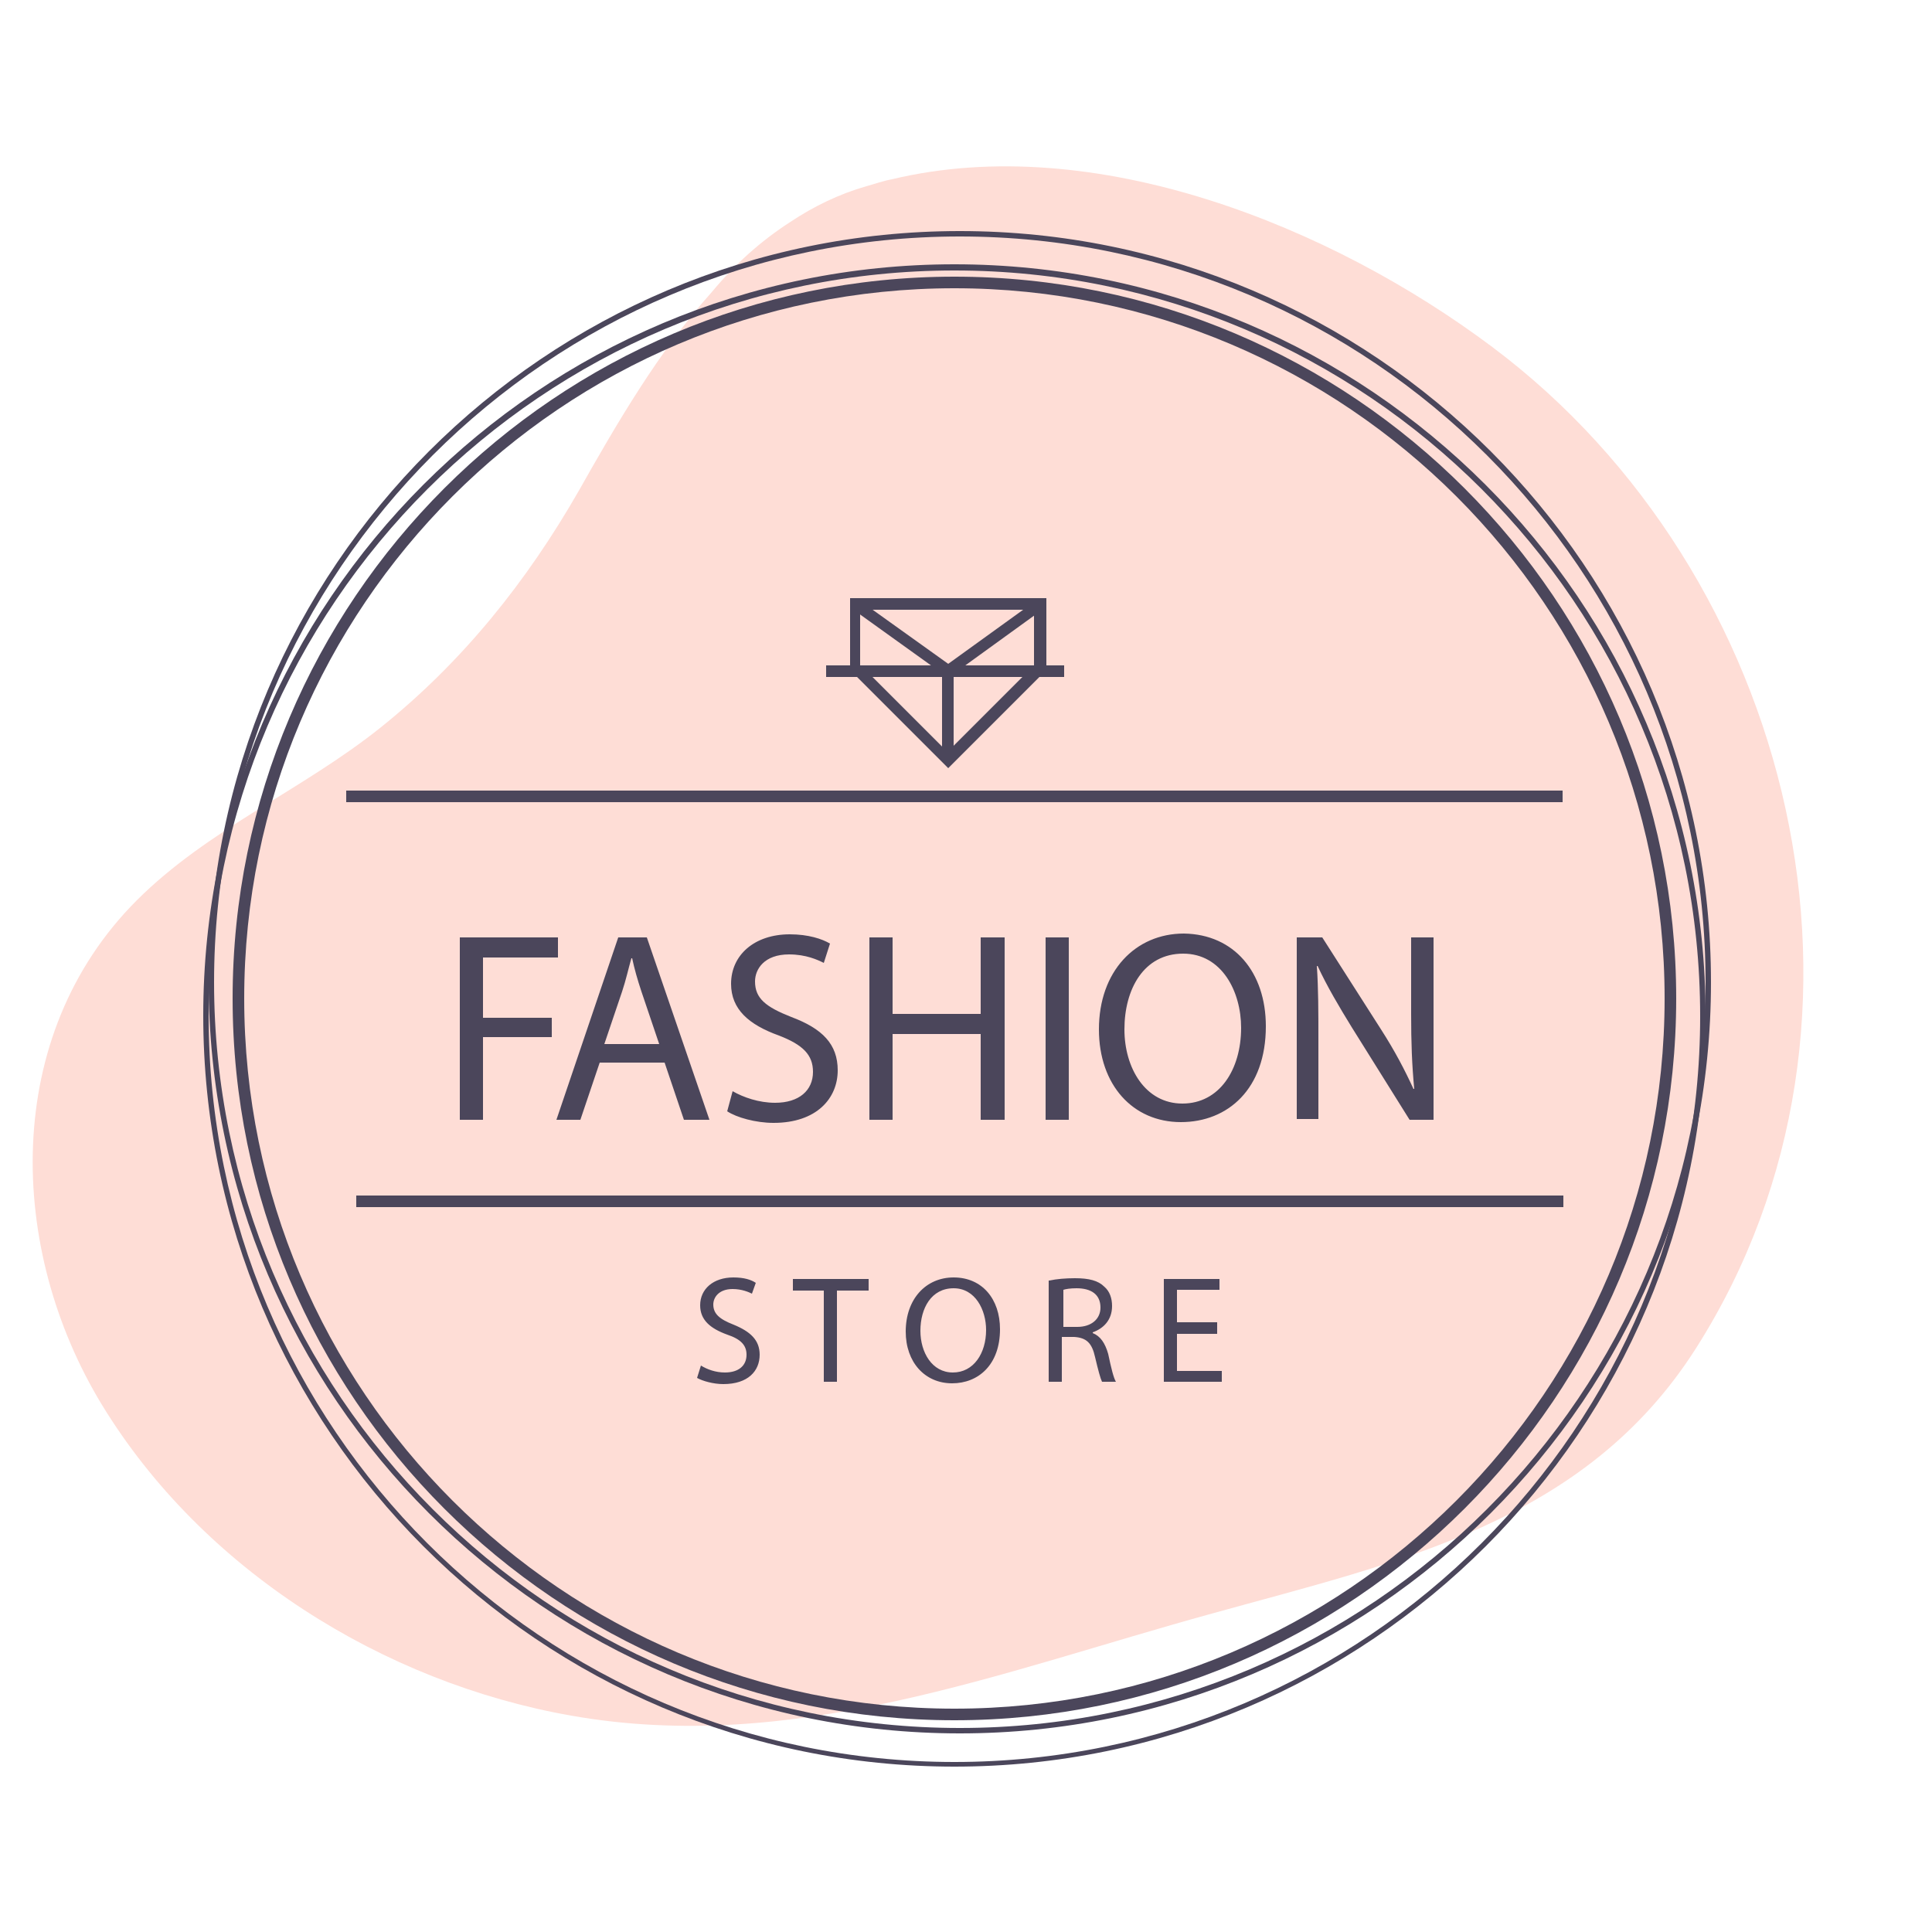 <svg version="1.1" id="OBJECTS" xmlns="http://www.w3.org/2000/svg" x="0" y="0" viewBox="0 0 250 250" xml:space="preserve"><style>.st1{fill:#4b465b}</style><path d="M219.5 174.4c-14.4 22.7-38.6 27.7-62.7 34.4-27.3 7.5-54.1 18.3-82.9 13.2-24.4-4.3-47.7-18.9-60.7-40.2C.9 161.6.2 134 17.7 116.5c9.2-9.2 21.5-14.3 31.6-22.4 10.6-8.5 18.9-18.9 25.6-30.6 4.8-8.5 10.3-18 17.2-25.7 2.9-3.5 6.3-6.6 10.2-9.1 3-2 6.3-3.6 9.8-4.6 1.1-.3 2.2-.7 3.3-.9 26.3-6.3 56.9 6.1 77.7 21.7 39 29.2 53.4 87 26.4 129.5z" fill="#feddd6"/><path class="st1" d="M123.5 222.6c-51.5 0-93.4-41.9-93.4-93.4 0-51.5 41.9-93.4 93.4-93.4 51.5 0 93.4 41.9 93.4 93.4 0 51.5-41.9 93.4-93.4 93.4zm0-185.3c-50.7 0-91.9 41.2-91.9 91.9s41.2 91.9 91.9 91.9 91.9-41.2 91.9-91.9-41.2-91.9-91.9-91.9z"/><path class="st1" d="M44.8 102.3h157.4v1.5H44.8zm1.3 52.4h156.2v1.5H46.1zm13.4-33.4h12.7v2.6h-9.7v7.8h8.9v2.5h-8.9v10.7h-3v-23.6zm18.1 16.2l-2.5 7.4H72l8-23.6h3.7l8.1 23.6h-3.3l-2.5-7.4h-8.4zm7.7-2.4l-2.3-6.8c-.5-1.5-.9-2.9-1.2-4.3h-.1c-.4 1.4-.7 2.8-1.2 4.3l-2.3 6.8h7.1zm9.5 6.1c1.4.8 3.4 1.5 5.5 1.5 3.1 0 4.9-1.6 4.9-4 0-2.2-1.3-3.5-4.4-4.7-3.9-1.4-6.2-3.4-6.2-6.7 0-3.7 3-6.4 7.6-6.4 2.4 0 4.2.6 5.2 1.2l-.8 2.5c-.8-.4-2.3-1.1-4.5-1.1-3.2 0-4.4 1.9-4.4 3.5 0 2.2 1.4 3.3 4.7 4.6 4 1.5 6 3.5 6 6.9 0 3.6-2.7 6.8-8.3 6.8-2.3 0-4.8-.7-6-1.5l.7-2.6zm20.7-19.9v9.9h11.4v-9.9h3.1v23.6h-3.1v-11.1h-11.4v11.1h-3v-23.6h3zm22.8 0v23.6h-3v-23.6h3zm25.5 11.5c0 8.1-4.9 12.4-11 12.4-6.2 0-10.6-4.8-10.6-12 0-7.5 4.7-12.4 11-12.4 6.5.1 10.6 5 10.6 12zm-18.3.4c0 5 2.7 9.6 7.5 9.6s7.6-4.4 7.6-9.8c0-4.7-2.5-9.6-7.5-9.6-5.1 0-7.6 4.6-7.6 9.8zm22.3 11.7v-23.6h3.3l7.6 11.9c1.8 2.8 3.1 5.3 4.2 7.7h.1c-.3-3.2-.4-6-.4-9.7v-9.9h2.9v23.6h-3.1l-7.5-12c-1.6-2.6-3.2-5.3-4.4-7.9h-.1c.2 3 .2 5.8.2 9.7v10.1h-2.8zm-77.1 31.8c.8.5 1.9.9 3.1.9 1.8 0 2.8-.9 2.8-2.3 0-1.2-.7-2-2.5-2.6-2.2-.8-3.5-1.9-3.5-3.8 0-2.1 1.7-3.6 4.3-3.6 1.4 0 2.3.3 2.9.7l-.5 1.4c-.4-.2-1.3-.6-2.5-.6-1.8 0-2.5 1.1-2.5 2 0 1.2.8 1.9 2.6 2.6 2.2.9 3.4 2 3.4 3.9 0 2.1-1.5 3.8-4.7 3.8-1.3 0-2.7-.4-3.4-.8l.5-1.6zm15.9-9.7h-4v-1.5h9.8v1.5h-4.1v11.8h-1.7V167zm22.8 5c0 4.6-2.8 7-6.2 7-3.5 0-6-2.7-6-6.7 0-4.2 2.6-7 6.2-7 3.7 0 6 2.8 6 6.7zm-10.3.2c0 2.8 1.5 5.4 4.2 5.4s4.3-2.5 4.3-5.5c0-2.6-1.4-5.4-4.2-5.4-2.9 0-4.3 2.6-4.3 5.5zm16.7-6.5c.9-.2 2.1-.3 3.3-.3 1.8 0 3 .3 3.8 1.1.7.6 1 1.5 1 2.5 0 1.8-1.1 2.9-2.5 3.4v.1c1 .4 1.6 1.3 2 2.7.4 1.9.7 3.1 1 3.6h-1.8c-.2-.4-.5-1.5-.9-3.2-.4-1.8-1.1-2.5-2.7-2.6h-1.6v5.8h-1.7v-13.1zm1.8 6h1.8c1.8 0 3-1 3-2.5 0-1.7-1.2-2.5-3.1-2.5-.8 0-1.4.1-1.7.2v4.8zm19.9.9h-5.2v4.8h5.8v1.4h-7.5v-13.3h7.2v1.4h-5.5v4.2h5.2v1.5zm-34.8-73.2L110 86.7v-9.3h25.4v9.3l-12.7 12.7zm-11.3-13.3l11.2 11.2 11.2-11.2v-7.2h-22.5v7.2z"/><path class="st1" d="M106.9 86.1h30.8v1.5h-30.8z"/><path class="st1" d="M122.7 87.7l-12.4-8.9.8-1.2 11.6 8.3 11.5-8.3.8 1.2z"/><path class="st1" d="M121.9 86.8h1.5v11.6h-1.5z"/><path class="st1" d="M124.2 224.3c-53.6 0-97.2-43.6-97.2-97.2s43.6-97.2 97.2-97.2 97.2 43.6 97.2 97.2-43.6 97.2-97.2 97.2zm0-193.7c-53.2 0-96.5 43.3-96.5 96.5s43.3 96.5 96.5 96.5 96.5-43.3 96.5-96.5-43.3-96.5-96.5-96.5z"/><path class="st1" d="M123.5 228.6c-53.6 0-97.2-43.6-97.2-97.2s43.6-97.2 97.2-97.2 97.2 43.6 97.2 97.2c.1 53.6-43.6 97.2-97.2 97.2zm0-193.6C70.3 35 27 78.3 27 131.5S70.3 228 123.5 228s96.5-43.3 96.5-96.5c0-53.3-43.3-96.5-96.5-96.5z"/></svg>